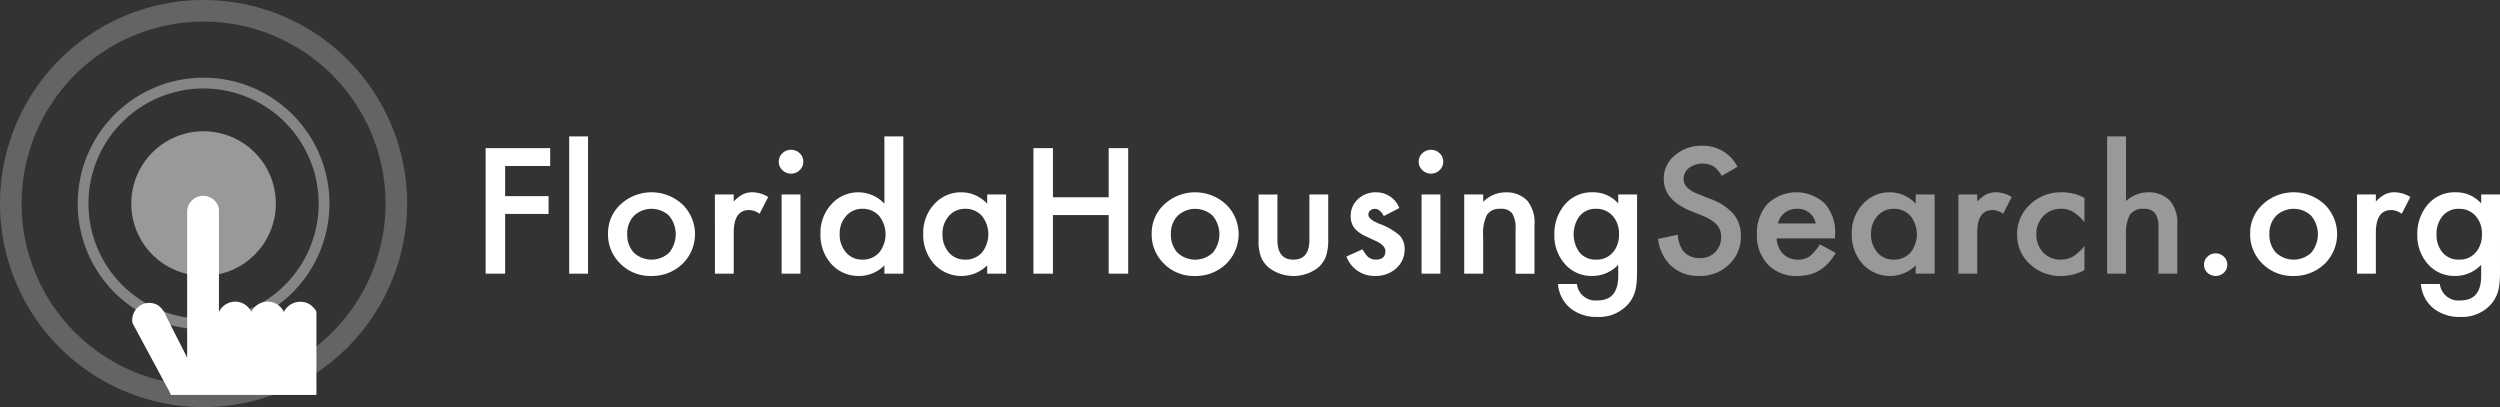 <svg xmlns="http://www.w3.org/2000/svg" width="417.485" height="67.99" viewBox="0 0 417.485 67.99">
  <rect x="0" y="0" width="417.485" height="67.99" fill="#333333" stroke="none"/>
  <g id="Group_716" data-name="Group 716" transform="translate(-467.305 -935.515)">
    <g id="Group_189" data-name="Group 189" transform="translate(548.402 958.288)">
      <path id="Path_13" data-name="Path 13" d="M659.947,86.041a3.5,3.5,0,0,1-2.85,1.274,3.433,3.433,0,0,1-2.824-1.261,4.529,4.529,0,0,1-.937-2.953,4.579,4.579,0,0,1,.937-2.983,3.43,3.43,0,0,1,2.824-1.288,3.57,3.57,0,0,1,2.754,1.178,4.367,4.367,0,0,1,1.062,3.078,4.433,4.433,0,0,1-.965,2.955m3.983-9.6h-3.144v1.493a5.556,5.556,0,0,0-4.276-1.861,5.85,5.85,0,0,0-4.724,2.146,7.475,7.475,0,0,0-1.664,4.913,7.124,7.124,0,0,0,1.789,4.956,5.877,5.877,0,0,0,4.557,1.955,5.941,5.941,0,0,0,4.317-1.862v1.848q0,4.1-3.453,4.1a3.126,3.126,0,0,1-3.451-2.741h-3.157a5.8,5.8,0,0,0,2.095,4.065,6.886,6.886,0,0,0,4.49,1.432,6.457,6.457,0,0,0,5.071-2.065,5.533,5.533,0,0,0,1.314-2.565A11.525,11.525,0,0,0,663.867,91c.044-.475.062-1.025.062-1.649ZM640.058,89.663H643.2V82.808q0-3.772,2.572-3.772a3.069,3.069,0,0,1,1.747.622l1.44-2.8a5.187,5.187,0,0,0-2.6-.788,3.64,3.64,0,0,0-1.623.339,5.992,5.992,0,0,0-1.537,1.209V76.441h-3.145ZM626.542,80a4.276,4.276,0,0,1,5.871,0,4.856,4.856,0,0,1,0,6.163,4.328,4.328,0,0,1-5.9-.012,4.385,4.385,0,0,1-1.091-3.136A4.175,4.175,0,0,1,626.542,80m-2.265,8.011a7.036,7.036,0,0,0,5.129,2.036,7.33,7.33,0,0,0,5.215-2,6.939,6.939,0,0,0,.014-9.95,7.6,7.6,0,0,0-10.316-.014,6.481,6.481,0,0,0-2.11,4.873,6.744,6.744,0,0,0,2.068,5.051M615.066,89.5a2.021,2.021,0,0,0,2.755,0,1.809,1.809,0,0,0,.571-1.345,1.785,1.785,0,0,0-.571-1.329,1.959,1.959,0,0,0-2.74,0,1.767,1.767,0,0,0-.574,1.315,1.824,1.824,0,0,0,.558,1.359" transform="translate(-327.542 -66.734)" fill="#fff"/>
      <path id="Path_14" data-name="Path 14" d="M555.18,85.244h3.145V78.851a6.608,6.608,0,0,1,.656-3.448,2.592,2.592,0,0,1,2.318-.991,2.265,2.265,0,0,1,1.868.713,3.653,3.653,0,0,1,.58,2.3v7.819h3.145v-8.1a5.793,5.793,0,0,0-1.175-4.032,4.855,4.855,0,0,0-3.689-1.453,5.5,5.5,0,0,0-3.7,1.466V62.315H555.18Zm-7.592-13.589a7.4,7.4,0,0,0-5.283,2.038,6.61,6.61,0,0,0-2.153,5,6.514,6.514,0,0,0,2.126,4.954,7.443,7.443,0,0,0,5.283,1.983,8.454,8.454,0,0,0,3.831-.965V80.628a7.771,7.771,0,0,1-1.974,1.793,4.072,4.072,0,0,1-2,.477,3.883,3.883,0,0,1-2.922-1.2,4.258,4.258,0,0,1-1.13-3.055,4.163,4.163,0,0,1,1.173-3.028,3.943,3.943,0,0,1,2.95-1.208,3.857,3.857,0,0,1,1.97.489,7.6,7.6,0,0,1,1.929,1.75v-4.06a8.118,8.118,0,0,0-3.8-.936M530.341,85.244h3.145V78.389q0-3.772,2.573-3.772a3.07,3.07,0,0,1,1.745.622l1.441-2.8a5.192,5.192,0,0,0-2.6-.788,3.635,3.635,0,0,0-1.621.339,5.991,5.991,0,0,0-1.538,1.209V72.022h-3.145Zm-13.515-9.639a3.522,3.522,0,0,1,2.712-1.193,3.608,3.608,0,0,1,2.795,1.181,4.908,4.908,0,0,1,0,6.137,3.664,3.664,0,0,1-2.824,1.169,3.48,3.48,0,0,1-2.711-1.21,4.517,4.517,0,0,1-1.047-3.094,4.333,4.333,0,0,1,1.075-2.989m6.388-2.048a5.863,5.863,0,0,0-4.263-1.9,5.984,5.984,0,0,0-4.586,1.982,7.033,7.033,0,0,0-1.829,4.957,7.243,7.243,0,0,0,1.829,5.048,6.163,6.163,0,0,0,8.849.218v1.384h3.158V72.022h-3.158Zm-23.022,3.3a3.563,3.563,0,0,1,.449-1.019,3.177,3.177,0,0,1,.705-.768,3.08,3.08,0,0,1,.916-.488,3.332,3.332,0,0,1,1.075-.17,3,3,0,0,1,3.174,2.444Zm9.562,1.778a7.183,7.183,0,0,0-1.734-5.118,6.96,6.96,0,0,0-9.533.055,7.2,7.2,0,0,0-1.788,5.077,7,7,0,0,0,1.844,5.076,6.506,6.506,0,0,0,4.892,1.9,8.515,8.515,0,0,0,1.971-.217,5.984,5.984,0,0,0,1.69-.686,6.873,6.873,0,0,0,1.468-1.193,10.323,10.323,0,0,0,1.3-1.745l-2.654-1.44a7.769,7.769,0,0,1-1.721,2.01,3.291,3.291,0,0,1-1.941.545,3.379,3.379,0,0,1-2.475-.952,3.961,3.961,0,0,1-1.09-2.594h9.755ZM487.628,63.877a6.835,6.835,0,0,0-4.628,1.6,4.983,4.983,0,0,0-1.859,3.946q0,3.5,4.43,5.317l2.084.841a9.678,9.678,0,0,1,1.4.713,4.327,4.327,0,0,1,.958.8,2.775,2.775,0,0,1,.544.936,3.636,3.636,0,0,1-.828,3.628,3.464,3.464,0,0,1-2.532.991,3.428,3.428,0,0,1-2.935-1.358,5.326,5.326,0,0,1-.782-2.554l-3.3.707A7.387,7.387,0,0,0,482.427,84a6.731,6.731,0,0,0,4.64,1.624,6.922,6.922,0,0,0,4.962-1.9,6.318,6.318,0,0,0,1.984-4.783,5.581,5.581,0,0,0-1.214-3.645,9.2,9.2,0,0,0-3.844-2.52l-2.152-.857q-2.35-.939-2.35-2.472a2.3,2.3,0,0,1,.894-1.848,3.845,3.845,0,0,1,4.055-.314,4.478,4.478,0,0,1,1.412,1.629l2.641-1.519a6.484,6.484,0,0,0-5.828-3.517" transform="translate(-284.398 -62.315)" fill="#fff" opacity="0.5"/>
      <path id="Path_15" data-name="Path 15" d="M380.07,81.622a3.5,3.5,0,0,1-2.85,1.276,3.43,3.43,0,0,1-2.823-1.263,5.164,5.164,0,0,1,0-5.936,3.426,3.426,0,0,1,2.823-1.288,3.572,3.572,0,0,1,2.754,1.178,4.369,4.369,0,0,1,1.061,3.078,4.44,4.44,0,0,1-.965,2.955m3.985-9.6H380.91v1.493a5.56,5.56,0,0,0-4.277-1.861,5.853,5.853,0,0,0-4.725,2.146,7.481,7.481,0,0,0-1.662,4.913,7.128,7.128,0,0,0,1.788,4.956,5.878,5.878,0,0,0,4.557,1.955,5.953,5.953,0,0,0,4.32-1.862v1.848q0,4.1-3.455,4.1a3.124,3.124,0,0,1-3.451-2.741h-3.159a5.8,5.8,0,0,0,2.095,4.065,6.887,6.887,0,0,0,4.488,1.432A6.456,6.456,0,0,0,382.5,90.4a5.526,5.526,0,0,0,1.314-2.565,11.864,11.864,0,0,0,.174-1.254q.061-.714.062-1.65ZM355.19,85.244h3.161V78.872a6.727,6.727,0,0,1,.642-3.457,2.454,2.454,0,0,1,2.223-1,2.291,2.291,0,0,1,1.986.759,4.734,4.734,0,0,1,.56,2.7v7.375h3.157v-8.1a5.83,5.83,0,0,0-1.146-4.032,4.763,4.763,0,0,0-3.7-1.453,5.227,5.227,0,0,0-3.718,1.588V72.022H355.19Zm-7-17.294a2.011,2.011,0,0,0,1.453.582,1.962,1.962,0,0,0,1.44-.582,1.9,1.9,0,0,0,.6-1.413,1.857,1.857,0,0,0-.6-1.4,2.084,2.084,0,0,0-2.893,0,1.865,1.865,0,0,0-.6,1.386,1.913,1.913,0,0,0,.6,1.426m-.125,17.294h3.145V72.022h-3.145Zm-7.59-13.589a4.327,4.327,0,0,0-3.018,1.129,3.714,3.714,0,0,0-1.218,2.85,3.155,3.155,0,0,0,.713,2.13,5.879,5.879,0,0,0,1.93,1.3c.324.155.646.3.964.447s.633.3.948.45c.824.47,1.233.976,1.233,1.52,0,.941-.532,1.414-1.6,1.414a1.987,1.987,0,0,1-1.369-.517,5.669,5.669,0,0,1-.852-1.208l-2.685,1.208a4.948,4.948,0,0,0,4.852,3.244,5.025,5.025,0,0,0,3.408-1.222,4.1,4.1,0,0,0,1.455-3.2,3.235,3.235,0,0,0-.867-2.37A10.957,10.957,0,0,0,341,76.905q-1.818-.743-1.817-1.5a.913.913,0,0,1,.309-.71,1.063,1.063,0,0,1,.739-.278c.607,0,1.113.4,1.525,1.208l2.6-1.345a4.124,4.124,0,0,0-3.886-2.62m-19.624.367v7.656a7.36,7.36,0,0,0,.391,2.743,4.687,4.687,0,0,0,1.383,1.859,6.764,6.764,0,0,0,8.1,0,4.626,4.626,0,0,0,1.354-1.859,8.284,8.284,0,0,0,.405-2.743V72.022h-3.145v7.589q0,3.284-2.669,3.288t-2.67-3.288V72.022Zm-13.517,3.556a4.277,4.277,0,0,1,5.872,0,4.851,4.851,0,0,1,0,6.163,4.321,4.321,0,0,1-5.9-.012,4.376,4.376,0,0,1-1.091-3.135,4.177,4.177,0,0,1,1.117-3.015m-2.263,8.011a7.022,7.022,0,0,0,5.129,2.036,7.332,7.332,0,0,0,5.215-2,6.937,6.937,0,0,0,.013-9.95,7.6,7.6,0,0,0-10.315-.014A6.485,6.485,0,0,0,303,78.538a6.746,6.746,0,0,0,2.068,5.051M286.508,64.284h-3.256V85.244h3.256V75.458h9.308v9.787h3.258V64.284h-3.258v8.2h-9.308ZM269.133,75.605a3.524,3.524,0,0,1,2.712-1.193,3.609,3.609,0,0,1,2.8,1.181,4.913,4.913,0,0,1,0,6.137,3.667,3.667,0,0,1-2.824,1.169,3.482,3.482,0,0,1-2.712-1.21,4.527,4.527,0,0,1-1.047-3.094,4.343,4.343,0,0,1,1.075-2.989m6.388-2.048a5.86,5.86,0,0,0-4.263-1.9,5.975,5.975,0,0,0-4.583,1.982,7.022,7.022,0,0,0-1.831,4.957,7.232,7.232,0,0,0,1.831,5.048,6.159,6.159,0,0,0,8.846.218v1.384h3.16V72.022h-3.16ZM251.97,75.605a3.522,3.522,0,0,1,2.711-1.193,3.607,3.607,0,0,1,2.8,1.181,4.911,4.911,0,0,1,0,6.137,3.662,3.662,0,0,1-2.823,1.169,3.476,3.476,0,0,1-2.711-1.21,4.509,4.509,0,0,1-1.049-3.094,4.328,4.328,0,0,1,1.077-2.989m6.388-2.048a5.995,5.995,0,0,0-8.847.093,7.011,7.011,0,0,0-1.831,4.944,7.238,7.238,0,0,0,1.831,5.048,6.066,6.066,0,0,0,4.64,1.983,5.952,5.952,0,0,0,4.207-1.765v1.384h3.159V62.315h-3.159Zm-17.037-5.606a2,2,0,0,0,1.453.582,1.967,1.967,0,0,0,1.44-.582,1.9,1.9,0,0,0,.6-1.413,1.858,1.858,0,0,0-.6-1.4,2.019,2.019,0,0,0-1.455-.584,1.987,1.987,0,0,0-1.437.584,1.865,1.865,0,0,0-.6,1.386,1.913,1.913,0,0,0,.6,1.426m-.129,17.294h3.146V72.022h-3.146Zm-11.138,0H233.2V78.389q0-3.772,2.573-3.772a3.062,3.062,0,0,1,1.745.622l1.44-2.8a5.184,5.184,0,0,0-2.6-.788,3.635,3.635,0,0,0-1.622.339A6,6,0,0,0,233.2,73.2V72.022h-3.144Zm-13.517-9.666a4.276,4.276,0,0,1,5.871,0,4.851,4.851,0,0,1,0,6.163,4.321,4.321,0,0,1-5.9-.012,4.379,4.379,0,0,1-1.092-3.135,4.176,4.176,0,0,1,1.119-3.015m-2.263,8.011a7.026,7.026,0,0,0,5.131,2.036,7.331,7.331,0,0,0,5.213-2,6.936,6.936,0,0,0,.014-9.95,7.6,7.6,0,0,0-10.315-.014,6.479,6.479,0,0,0-2.11,4.873,6.744,6.744,0,0,0,2.068,5.051m-8.554,1.655h3.145V62.315h-3.145Zm-3.172-20.961H191.77V85.244h3.257V75.268h7.255V72.3h-7.255v-5.04h7.521Z" transform="translate(-191.77 -62.315)" fill="#fff"/>
    </g>
    <g id="Group_212" data-name="Group 212" transform="translate(467.305 935.515)">
      <g id="Group_190" data-name="Group 190">
        <path id="Path_16" data-name="Path 16" d="M71.5,57.285a12.071,12.071,0,1,1-12.07-12.071A12.069,12.069,0,0,1,71.5,57.285Z" transform="translate(-25.435 -23.29)" fill="#fff" opacity="0.5"/>
        <path id="Path_17" data-name="Path 17" d="M44.547,63.424A21.022,21.022,0,1,1,65.569,42.4,21.046,21.046,0,0,1,44.547,63.424Zm0-40.242A19.22,19.22,0,1,0,63.766,42.4,19.242,19.242,0,0,0,44.547,23.182Z" transform="translate(-10.551 -8.407)" fill="#fff" opacity="0.4"/>
        <path id="Path_18" data-name="Path 18" d="M22.979,54.829A33.995,33.995,0,1,1,56.974,20.834,34.034,34.034,0,0,1,22.979,54.829Zm0-64.384a30.39,30.39,0,1,0,30.39,30.39A30.425,30.425,0,0,0,22.979-9.555Z" transform="translate(11.017 13.161)" fill="#fff" opacity="0.24"/>
      </g>
      <path id="Path_372" data-name="Path 372" d="M47.836,95.208q1.616,3,3.233,6l2.222,4.127.733,1.36c.059.111.166.447.277.516.062.038.272,0,.343,0H78.536c.044,0,.02-1.544.02-1.657V93.448c0-.331-.383-.683-.59-.916a2.676,2.676,0,0,0-1.331-.782,3.1,3.1,0,0,0-3.518,1.6,3.028,3.028,0,0,0-2.747-1.72,3.059,3.059,0,0,0-2.672,1.72,3.01,3.01,0,0,0-2.672-1.715,3.052,3.052,0,0,0-2.748,1.715V76.157a2.624,2.624,0,0,0-1.868-2.071,2.674,2.674,0,0,0-3.44,2.451v24.446l-3.451-6.8a4.117,4.117,0,0,0-1.431-1.95,2.868,2.868,0,0,0-3,.072,2.913,2.913,0,0,0-1.248,2.9" transform="translate(-25.716 -41.265)" fill="#fff"/>
    </g>
  </g>
</svg>
